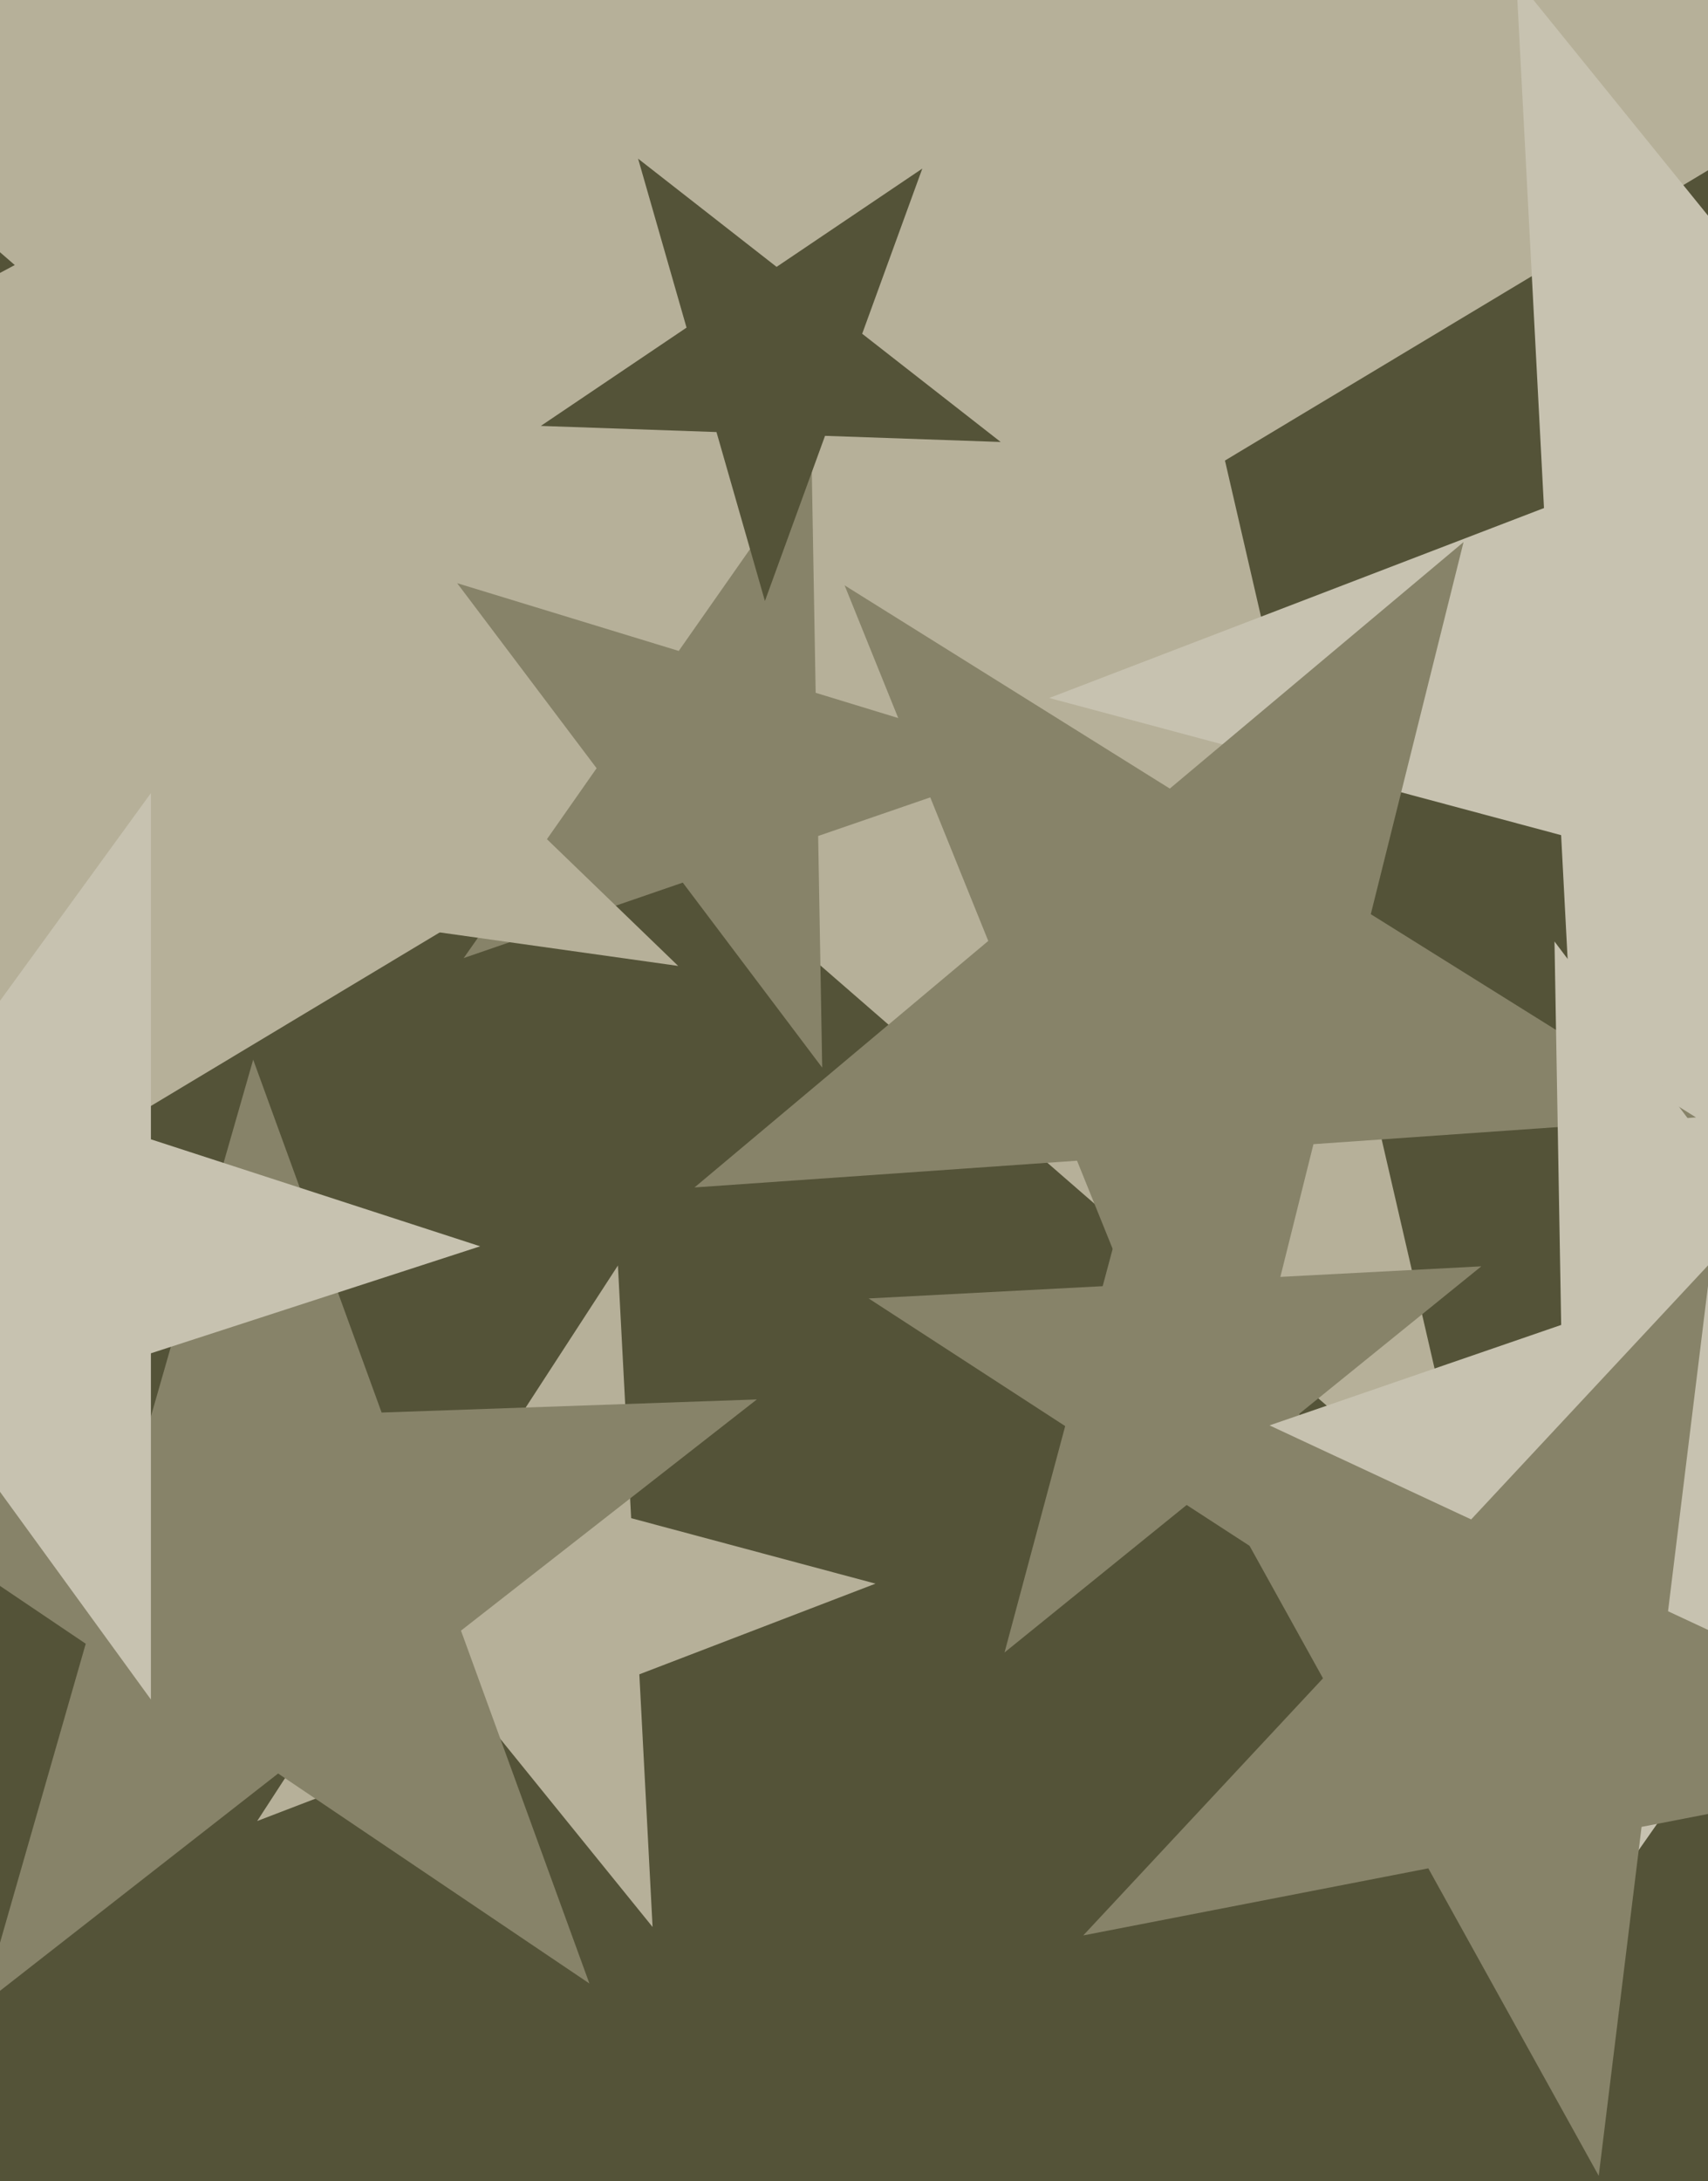 <svg xmlns="http://www.w3.org/2000/svg" width="466px" height="595px">
  <rect width="466" height="595" fill="rgb(84,83,56)"/>
  <polygon points="401.711,418.01 175.251,221.152 -81.952,375.695 35.291,99.486 -191.169,-97.372 107.752,-71.22 224.995,-347.428 292.495,-55.057 591.415,-28.905 334.211,125.639" fill="rgb(182,176,153)"/>
  <polygon points="178.045,525.69 134.608,472.05 70.171,496.785 107.763,438.899 64.326,385.259 130.996,403.123 168.588,345.237 172.2,414.164 238.87,432.028 174.433,456.763" fill="rgb(182,176,153)"/>
  <polygon points="377.38,445.389 323.759,410.567 274.072,450.803 290.62,389.046 236.999,354.224 300.847,350.878 317.394,289.121 340.307,348.81 404.155,345.464 354.468,385.7" fill="rgb(135,131,105)"/>
  <polygon points="224.324,291.26 186.284,240.779 126.519,261.358 162.774,209.58 124.734,159.099 185.181,177.579 221.436,125.801 222.539,189.001 282.987,207.482 223.221,228.061" fill="rgb(135,131,105)"/>
  <polygon points="651.895,288.383 512.24,250.963 433.495,372.219 425.928,227.835 286.273,190.415 421.252,138.601 413.685,-5.783 504.673,106.579 639.652,54.765 560.907,176.022" fill="rgb(199,194,176)"/>
  <polygon points="462.723,304.837 358.355,312.135 333.045,413.649 293.853,316.645 189.486,323.943 269.631,256.694 230.439,159.69 319.163,215.131 399.308,147.881 373.998,249.395" fill="rgb(135,131,105)"/>
  <polygon points="588.958,475.595 488.907,445.006 428.898,530.708 427.073,426.102 327.022,395.513 425.944,361.452 424.118,256.845 487.081,340.4 586.004,306.339 525.995,392.04" fill="rgb(199,194,176)"/>
  <polygon points="160.808,541.11 75.88,483.824 -4.846,546.894 23.391,448.42 -61.538,391.135 40.842,387.56 69.079,289.086 104.117,385.35 206.497,381.775 125.771,444.845" fill="rgb(135,131,105)"/>
  <polygon points="273.02,120.573 225.097,118.9 208.697,163.96 195.479,117.866 147.557,116.192 187.311,89.378 174.093,43.284 211.88,72.806 251.634,45.991 235.233,91.051" fill="rgb(84,83,56)"/>
  <polygon points="185.026,263.51 21.706,240.557 -50.592,388.791 -79.231,226.371 -242.551,203.418 -96.931,125.99 -125.57,-36.429 -6.933,78.138 138.687,0.71 66.389,148.944" fill="rgb(182,176,153)"/>
  <polygon points="542.016,480.087 447.874,498.386 436.187,593.575 389.692,509.696 295.55,527.995 360.956,457.855 314.461,373.976 401.38,414.507 466.786,344.367 455.098,439.556" fill="rgb(135,131,105)"/>
  <polygon points="131.0,340.0 41.172,369.187 41.172,463.637 -14.344,387.225 -104.172,416.412 -48.656,340.0 -104.172,263.588 -14.344,292.775 41.172,216.363 41.172,310.813" fill="rgb(199,194,176)"/>
</svg>